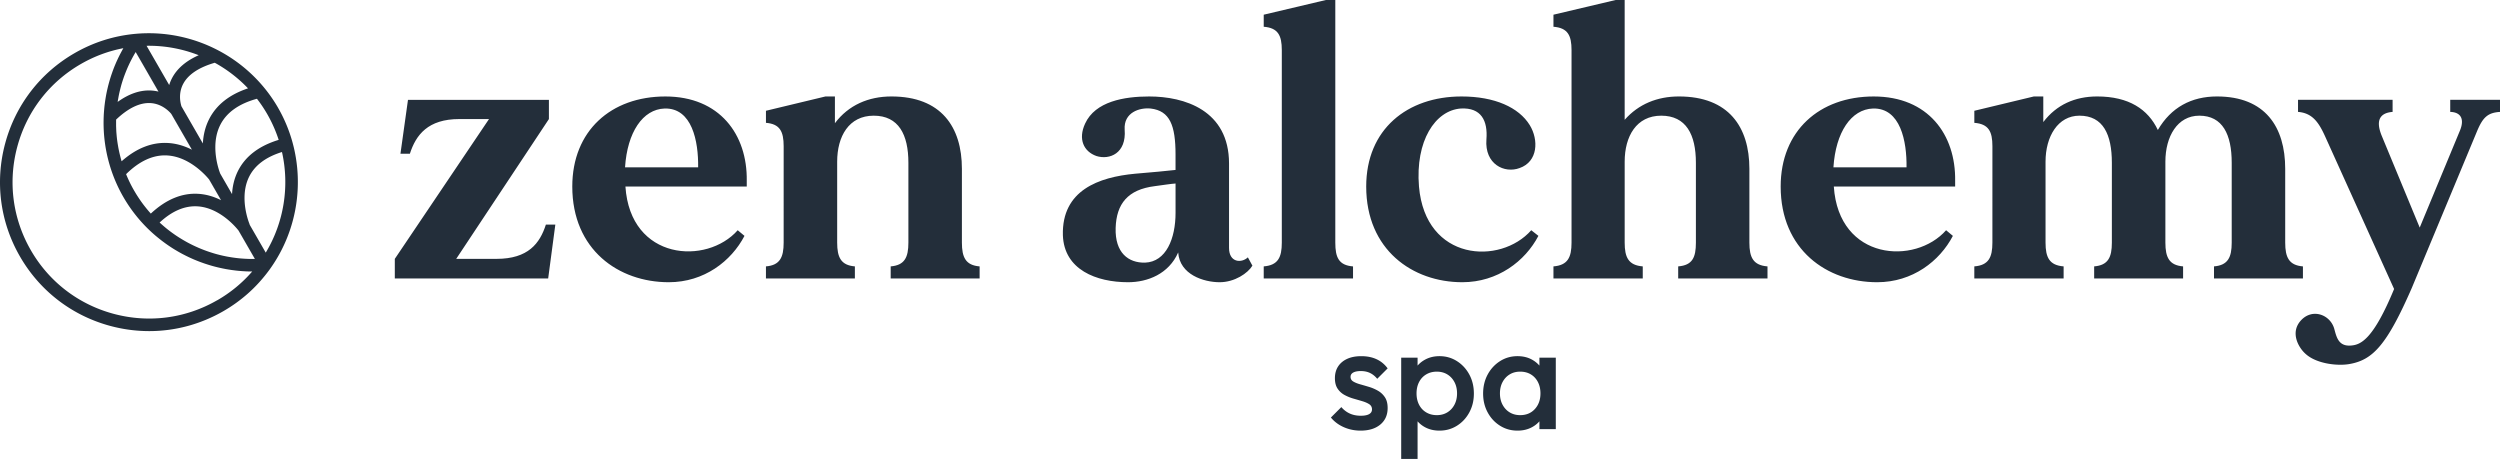 <svg xmlns="http://www.w3.org/2000/svg" id="Layer_2" viewBox="0 0 1678.53 308.13"><defs><style>.cls-1{fill:#232e3a}</style></defs><g id="Layer_1-2"><path d="m372.86 150.78-4.81 36.18H265.08V173.8l63.25-93.86h-19.99c-21 0-29.09 10.63-33.14 23.28h-6.33l5.06-36.18h94.62v12.9l-62.24 93.86h27.07c21.25 0 29.09-10.37 33.14-23.02h6.33zm128.52-25.55h-81.46c3.29 49.84 54.65 52.88 75.39 29.35l4.55 3.79c-8.85 16.95-27.07 31.12-50.85 31.12-33.65 0-64.77-21.76-64.77-64.26 0-37.44 26.06-60.46 62.49-60.46s55.15 25.55 54.65 56.67v3.79zm-81.72-12.9h49.08c.25-17.46-4.05-39.97-22.52-39.47-14.67.51-25.05 15.94-26.56 39.47zm238.07 66.53v8.1h-59.71v-8.1c9.36-.76 11.89-6.07 11.89-15.94v-53.63c0-18.97-6.58-31.62-23.28-31.62s-24.54 13.91-24.54 30.86v54.39c0 9.87 2.53 15.18 11.89 15.94v8.1h-59.71v-8.1c9.36-.76 11.89-6.07 11.89-15.94V98.16c0-9.87-2.53-14.93-11.89-15.69v-8.1l39.97-9.61h6.33v17.96c9.11-12.14 22.52-17.96 37.95-17.96 33.39 0 47.31 20.49 47.31 48.57v49.59c0 9.87 2.53 15.18 11.89 15.94zm183.16-.5c-3.04 5.06-11.89 11.13-22.01 11.13-10.63 0-26.82-5.06-27.83-19.99-6.33 14.42-20.49 19.99-33.65 19.99-21.25 0-43.01-8.35-43.77-31.62-.76-30.11 24.03-38.96 48.57-41.24 11.64-1.01 20.75-1.77 27.07-2.53v-10.37c0-19.48-3.79-29.35-16.7-30.86-7.34-.76-18.21 2.53-17.46 14.17 1.26 15.94-10.12 20.49-18.97 17.71-8.6-3.04-12.4-11.38-7.59-21.76 6.83-14.93 26.31-18.22 43.01-18.22 23.53 0 53.63 9.11 53.63 45.03v56.67c0 9.87 8.35 10.37 12.65 6.32l3.04 5.57zm-51.61-35.42v-19.73c-3.54.25-8.1 1.01-13.91 1.77-18.22 2.28-25.8 11.89-26.31 28.08-.51 16.7 8.6 23.53 19.73 23.28 14.17-.51 20.49-16.19 20.49-33.4zm119.16 35.92v8.1h-59.96v-8.1c9.61-.76 12.14-6.07 12.14-15.94V33.65c0-9.87-2.53-14.93-12.14-15.69V9.87L890.22 0h6.32v162.93c0 9.87 2.28 15.18 11.89 15.94zm124.46-20.49c-8.85 16.95-27.32 31.12-51.1 31.12-33.39 0-64.51-21.76-64.51-64.26 0-38.46 27.58-60.46 64.01-60.46 22.26 0 38.46 7.34 45.79 19.23 6.07 9.87 5.57 24.54-6.83 28.84-10.12 3.79-23.53-2.53-22.26-19.23 1.01-12.65-3.54-21.5-17.2-20.75-17.2 1.26-30.61 21.76-28.08 52.37 4.3 50.34 54.65 52.88 75.39 29.35l4.81 3.79zm153.82 20.49v8.1h-59.96v-8.1c9.61-.76 11.89-6.07 11.89-15.94v-53.63c0-18.97-6.58-31.62-23.28-31.62s-24.54 13.91-24.54 30.86v54.39c0 9.87 2.53 15.18 12.14 15.94v8.1h-59.96v-8.1c9.61-.76 12.14-6.07 12.14-15.94V33.65c0-9.87-2.53-14.93-12.14-15.69V9.87L1084.75 0h6.07v80.45c9.36-10.63 22.01-15.69 36.43-15.69 33.39 0 47.31 20.49 47.31 48.57v49.59c0 9.87 2.53 15.18 12.14 15.94zm125.99-53.63h-81.46c3.29 49.84 54.65 52.88 75.39 29.35l4.55 3.79c-8.85 16.95-27.07 31.12-50.85 31.12-33.65 0-64.77-21.76-64.77-64.26 0-37.44 26.06-60.46 62.49-60.46s55.15 25.55 54.65 56.67v3.79zm-81.72-12.9h49.08c.25-17.46-4.05-39.97-22.52-39.47-14.67.51-25.05 15.94-26.56 39.47zm315.23 66.53v8.1h-59.71v-8.1c9.36-.76 11.89-6.07 11.89-15.94v-53.63c0-18.97-6.07-31.62-21.76-31.62-14.67 0-22.77 13.91-22.77 30.86v54.39c0 9.87 2.53 15.18 11.89 15.94v8.1h-59.71v-8.1c9.36-.76 11.89-6.07 11.89-15.94v-53.63c0-18.97-5.82-31.62-21.76-31.62-14.42 0-22.77 13.91-22.77 30.86v54.39c0 9.87 2.53 15.18 12.14 15.94v8.1h-59.96v-8.1c9.61-.76 12.14-6.07 12.14-15.94V98.16c0-9.87-2.53-14.93-12.14-15.69v-8.1l39.97-9.61h6.33v17.2c8.85-11.64 21.25-17.2 36.18-17.2 21.25 0 34.15 8.6 40.73 22.52 8.85-15.18 22.52-22.52 39.72-22.52 32.38 0 45.79 20.49 45.79 48.57v49.59c0 9.87 2.53 15.18 11.89 15.94z" class="cls-1"/><path d="M1678.53 67.04v8.1c-8.1.51-11.38 3.54-15.18 12.4l-44.02 105.75c-16.7 38.2-26.06 48.32-41.74 51.1-8.35 1.52-22.26-.25-29.35-6.58-4.81-4.05-11.13-14.67-3.04-23.02 7.59-7.84 19.23-3.54 22.01 5.82 1.52 5.57 2.78 12.14 11.38 11.38 6.58-.51 14.93-4.3 28.84-37.95l-46.55-102.97c-4.3-9.36-8.6-15.18-17.96-15.94v-8.1h63.5v8.1c-9.36.76-11.13 6.58-7.34 15.94l25.55 61.73 27.07-65.27c2.78-6.83 1.27-12.14-6.58-12.4v-8.1h33.39zM913.48 289.13c-2.67 0-5.23-.35-7.7-1.05-2.47-.7-4.73-1.7-6.8-3a22.12 22.12 0 0 1-5.4-4.75l7-7c1.67 1.93 3.58 3.38 5.75 4.35 2.17.97 4.62 1.45 7.35 1.45 2.47 0 4.33-.37 5.6-1.1 1.27-.73 1.9-1.8 1.9-3.2s-.6-2.6-1.8-3.4c-1.2-.8-2.75-1.48-4.65-2.05-1.9-.57-3.9-1.15-6-1.75-2.1-.6-4.1-1.42-6-2.45-1.9-1.03-3.45-2.45-4.65-4.25-1.2-1.8-1.8-4.13-1.8-7 0-3.07.72-5.7 2.15-7.9s3.47-3.9 6.1-5.1c2.63-1.2 5.78-1.8 9.45-1.8 3.87 0 7.28.68 10.25 2.05 2.97 1.37 5.45 3.42 7.45 6.15l-7 7c-1.4-1.73-3-3.03-4.8-3.9-1.8-.87-3.87-1.3-6.2-1.3-2.2 0-3.9.33-5.1 1-1.2.67-1.8 1.63-1.8 2.9 0 1.33.6 2.37 1.8 3.1 1.2.73 2.75 1.37 4.65 1.9 1.9.53 3.9 1.12 6 1.75 2.1.63 4.1 1.5 6 2.6 1.9 1.1 3.45 2.57 4.65 4.4 1.2 1.83 1.8 4.22 1.8 7.15 0 4.67-1.63 8.37-4.9 11.1-3.27 2.73-7.7 4.1-13.3 4.1zm27.3 19v-68h11v12.9l-1.9 11.7 1.9 11.6v31.8h-11zm25.7-19c-3.67 0-6.93-.78-9.8-2.35-2.87-1.57-5.12-3.72-6.75-6.45s-2.45-5.83-2.45-9.3v-13.8c0-3.47.83-6.57 2.5-9.3 1.67-2.73 3.93-4.88 6.8-6.45 2.87-1.57 6.1-2.35 9.7-2.35 4.33 0 8.25 1.12 11.75 3.35s6.27 5.23 8.3 9c2.03 3.77 3.05 8.02 3.05 12.75s-1.02 8.88-3.05 12.65c-2.03 3.77-4.8 6.75-8.3 8.95-3.5 2.2-7.42 3.3-11.75 3.3zm-1.8-10.4c2.67 0 5.02-.62 7.05-1.85 2.03-1.23 3.63-2.95 4.8-5.15s1.75-4.73 1.75-7.6-.58-5.4-1.75-7.6c-1.17-2.2-2.77-3.92-4.8-5.15-2.03-1.23-4.38-1.85-7.05-1.85s-5.03.62-7.1 1.85c-2.07 1.23-3.67 2.95-4.8 5.15s-1.7 4.73-1.7 7.6.57 5.4 1.7 7.6c1.13 2.2 2.73 3.92 4.8 5.15 2.07 1.23 4.43 1.85 7.1 1.85zm54.2 10.4c-4.33 0-8.25-1.1-11.75-3.3-3.5-2.2-6.27-5.18-8.3-8.95-2.03-3.77-3.05-7.98-3.05-12.65s1.02-8.98 3.05-12.75c2.03-3.77 4.8-6.77 8.3-9 3.5-2.23 7.42-3.35 11.75-3.35 3.67 0 6.92.78 9.75 2.35s5.08 3.72 6.75 6.45 2.5 5.83 2.5 9.3v13.8c0 3.47-.82 6.57-2.45 9.3-1.63 2.73-3.88 4.88-6.75 6.45-2.87 1.57-6.13 2.35-9.8 2.35zm1.8-10.4c4.07 0 7.35-1.37 9.85-4.1 2.5-2.73 3.75-6.23 3.75-10.5 0-2.87-.57-5.4-1.7-7.6-1.13-2.2-2.72-3.92-4.75-5.15-2.03-1.23-4.42-1.85-7.15-1.85s-5.02.62-7.05 1.85c-2.03 1.23-3.63 2.95-4.8 5.15s-1.75 4.73-1.75 7.6.58 5.4 1.75 7.6c1.17 2.2 2.77 3.92 4.8 5.15 2.03 1.23 4.38 1.85 7.05 1.85zm12.9 9.4v-12.9l1.9-11.7-1.9-11.6v-11.8h11v48h-11zM77.94 80.25zm1.32-13.58.3-1.67c-.11.56-.21 1.11-.3 1.67zm2.28 41.3c.03.09.05.19.08.28-.03-.1-.06-.19-.08-.28zm9.54-73.03s-.01.02-.02.03c-.02.04-.05.07-.07.11.02-.04.05-.07.07-.11 0-.01.01-.02.02-.03zm1.7 111.58c.34.41.69.81 1.03 1.21-.35-.4-.69-.8-1.03-1.21zm6.64 7.16c.39.38.78.76 1.18 1.13-.39-.37-.79-.75-1.18-1.13zm1.83 1.75c.38.35.76.7 1.14 1.04-.38-.35-.76-.69-1.14-1.04zm3.67 3.24c.39.33.78.65 1.18.97l-1.18-.97zm2.44 1.99c.4.32.8.63 1.2.94-.4-.31-.81-.62-1.2-.94zm1.37 1.06c.4.31.8.61 1.21.9-.4-.3-.81-.6-1.21-.9zm1.86 1.38zm1.32.94c.44.31.89.62 1.33.92-.45-.3-.89-.61-1.33-.92zm8.92 5.58c.71.39 1.42.78 2.14 1.15-.72-.38-1.43-.76-2.14-1.15zm3.58 1.89c.72.37 1.45.72 2.18 1.07-.73-.35-1.46-.7-2.18-1.07zm10.39 4.53c.51.19 1.02.37 1.53.55-.51-.18-1.02-.36-1.53-.55zm6.94 2.29c.52.15 1.04.3 1.57.44-.52-.14-1.04-.29-1.57-.44zm2.77-7.97c.48.14.97.27 1.45.4-.48-.13-.97-.26-1.45-.4zm1.15 9.02c.79.2 1.58.38 2.38.55-.8-.18-1.59-.36-2.38-.55zm25.44-5.54h-.03.06-.03zm9.37 7.86h.02l1.12-1.59c-.38.53-.76 1.06-1.15 1.59z" class="cls-1"/><path d="M186.71 72.37c-19.42-33.69-57.02-53.18-95.79-49.65-14.46 1.32-28.18 5.67-40.79 12.93C26.98 48.98 10.41 70.53 3.47 96.32c-6.93 25.79-3.41 52.74 9.93 75.88 13.34 23.14 34.89 39.7 60.68 46.64 8.64 2.32 17.42 3.47 26.13 3.47 17.3 0 34.37-4.53 49.76-13.39 12.04-6.94 22.29-16.08 30.5-27.21.39-.52.77-1.05 1.15-1.59 22.5-31.76 24.5-74.06 5.08-107.75zm-14.19-6.06c1.25 1.62 2.46 3.28 3.6 4.99a91.152 91.152 0 0 1 10.99 22.61c-13.28 4.04-22.48 11.09-27.4 21.01-2.53 5.11-3.63 10.41-3.91 15.41l-8-13.88h.03c-.05-.13-3.25-7.99-3.25-17.54 0-4.86.83-10.16 3.34-15.09 4.22-8.31 12.49-14.2 24.6-17.51zm-60.28 38.06c15.31.86 26.59 14.2 28.1 16.07.06.07.1.12.13.16l7.96 13.81s-.03-.02-.05-.02c-4.41-2.22-9.48-3.88-15.08-4.24-11.09-.72-21.85 3.74-32.04 13.26-.26-.29-.52-.59-.78-.88-.12-.14-.24-.27-.36-.41-.27-.31-.53-.62-.8-.94-.12-.14-.23-.27-.34-.41-.09-.11-.19-.22-.28-.33l-.28-.34c-.08-.1-.16-.19-.23-.29-.45-.56-.9-1.12-1.34-1.69-.12-.16-.24-.32-.37-.48-.18-.23-.35-.46-.53-.7l-.66-.9c-.47-.64-.93-1.29-1.37-1.95l-.33-.48c-.35-.52-.7-1.04-1.04-1.57-.1-.15-.19-.3-.29-.45-.1-.15-.2-.31-.3-.47-.03-.05-.06-.1-.09-.14-.09-.13-.17-.27-.25-.4-.19-.3-.37-.6-.55-.9-.07-.12-.14-.23-.21-.35l-.39-.66-.39-.66c-.21-.36-.41-.72-.61-1.07-.3-.53-.59-1.06-.87-1.59-.1-.18-.19-.36-.29-.54-.67-1.28-1.31-2.57-1.91-3.88-.07-.16-.15-.31-.22-.47-.1-.22-.21-.45-.31-.68-.02-.04-.03-.08-.05-.12-.09-.2-.18-.41-.27-.61-.1-.23-.2-.47-.3-.7-.1-.22-.19-.44-.28-.66-.1-.25-.21-.5-.31-.75 8.97-8.86 18.24-13.09 27.57-12.57zm-30.61 3.87c-.03-.09-.05-.19-.08-.28-.07-.24-.14-.48-.2-.72-.07-.24-.13-.48-.2-.72-.2-.72-.38-1.44-.56-2.16-.05-.19-.1-.39-.14-.58-.02-.07-.03-.13-.05-.2l-.15-.63c0-.01 0-.03-.01-.04-.06-.24-.11-.48-.16-.72s-.11-.48-.16-.73c-.05-.22-.09-.44-.14-.66-.01-.06-.03-.13-.04-.19l-.12-.6c-.05-.24-.1-.49-.14-.73-.05-.24-.09-.49-.13-.73-.09-.49-.17-.97-.25-1.46l-.12-.73c-.04-.24-.07-.49-.11-.73-.03-.18-.05-.37-.08-.55-.02-.12-.03-.24-.05-.36-.01-.09-.03-.19-.04-.28l-.06-.43-.06-.5c0-.06-.02-.13-.02-.19l-.06-.48c-.01-.12-.03-.25-.04-.37-.02-.17-.04-.34-.05-.5-.03-.24-.05-.48-.07-.72-.02-.25-.05-.5-.07-.75l-.12-1.47c-.02-.23-.03-.45-.05-.68v-.08c-.01-.2-.03-.41-.04-.61v-.15l-.03-.63v-.12c0-.17-.02-.34-.02-.51 0-.11-.01-.22-.01-.33 0-.14-.01-.29-.02-.43 0-.2-.01-.4-.02-.6v-.06c0-.18-.01-.36-.01-.54V81.4c0-.27 0-.54.01-.8v-.31c8.17-7.75 15.94-11.48 23.08-11.08 7.92.44 12.93 6.03 13.87 7.16s.05.07.07.1c.06.07.1.12.12.15l13.77 23.89s-.03-.02-.05-.02c-4.65-2.36-10.05-4.14-16.03-4.48-10.79-.62-21.24 3.5-31.15 12.28zm84.89-48.92c-12.51 4.17-21.29 11.13-26.15 20.75-2.72 5.39-3.89 11-4.17 16.25l-14.37-24.94c-.43-1.37-.96-3.62-.96-6.32 0-2.63.51-5.68 2.13-8.74 3.32-6.28 10.45-11.06 21.2-14.19a91.99 91.99 0 0 1 22.32 17.19zm-33.1-22.24c-8.49 3.76-14.48 8.88-17.88 15.31-.84 1.59-1.47 3.17-1.94 4.71L98.41 30.74c12.12-.21 24 2.02 35.01 6.33zM82.99 52.22c.18-.52.37-1.04.56-1.56 0-.01 0-.03.02-.04.1-.28.2-.55.31-.83.09-.23.18-.47.27-.7.42-1.07.85-2.14 1.31-3.2.05-.11.1-.22.14-.33.1-.23.2-.45.3-.68.12-.27.24-.54.37-.81.12-.27.25-.54.37-.8s.25-.54.38-.8c.09-.19.19-.39.28-.58.17-.34.33-.68.51-1.01.13-.27.27-.53.41-.79.12-.24.25-.47.37-.71l.06-.12c.13-.25.27-.5.4-.75s.27-.49.41-.74c.02-.04.05-.09.07-.13l.39-.69c0-.02.02-.03.03-.05.13-.24.27-.47.41-.71 0-.01.01-.03.02-.04.13-.22.25-.43.38-.65.04-.07.08-.14.13-.21.04-.07.08-.14.13-.21.02-.04.04-.07.07-.11 0-.01.01-.02.02-.03s15.3 26.56 15.3 26.56h-.04a27.15 27.15 0 0 0-4.87-.73c-7.36-.41-14.9 2.16-22.51 7.66.08-.55.17-1.1.27-1.64 0-.04.01-.08.02-.11l.3-1.67c.11-.57.22-1.14.34-1.71v-.02l.18-.84.18-.78c0-.04.02-.08.03-.11.05-.22.1-.45.16-.67l.06-.26c.06-.24.12-.48.18-.73.07-.29.15-.58.22-.87.06-.24.13-.48.19-.72.02-.08.04-.16.06-.23.06-.23.13-.47.19-.7 0-.03.02-.05.02-.08.07-.27.15-.53.23-.8.08-.28.17-.56.25-.84.08-.28.17-.56.26-.84l.27-.84c.09-.28.18-.56.28-.84.08-.25.17-.5.25-.74.02-.05.03-.1.05-.15zm62.78 149.4c-21.2 12.21-45.88 15.43-69.5 9.08-23.62-6.35-43.36-21.52-55.57-42.71s-15.44-45.87-9.09-69.48c6.35-23.62 21.52-43.35 42.72-55.55 8.94-5.15 18.49-8.7 28.49-10.6-.07.13-.15.25-.22.38l-.03.06c-.13.23-.27.47-.4.71-.04.06-.07.12-.1.19-.15.26-.29.53-.43.79s-.28.52-.42.79c-.14.26-.28.53-.42.79-.06.11-.11.22-.17.32-.11.22-.22.43-.33.65-.01.03-.03.05-.04.08-.11.21-.21.42-.32.64-.05.11-.11.22-.16.32-.11.22-.21.43-.31.65-.02.04-.04.07-.06.11-.09.18-.18.37-.26.55l-.6 1.29c-.12.25-.23.51-.35.76-.11.24-.22.48-.32.73-.06.13-.12.26-.17.4-.11.26-.22.51-.33.77-.1.23-.19.45-.28.68-.02.04-.03.08-.05.11-.12.29-.24.58-.35.87 0 .02-.01.03-.02.05-.11.28-.23.57-.34.85 0 .01-.01.02-.01.04-.11.27-.21.55-.31.82-.02.05-.04.11-.06.16-.09.23-.17.45-.25.68-.03.07-.06.15-.08.22-.1.26-.19.52-.28.79v.02c-.11.3-.21.6-.32.9-.08.23-.16.45-.23.68l-.06.18c-.06.18-.12.35-.18.53-.07.2-.13.4-.19.6-.07.22-.15.45-.22.68-.02.07-.04.14-.06.2-.07.22-.14.44-.2.65l-.06.21c-.08.27-.17.55-.24.82 0 .01 0 .03-.01.04-.09.3-.18.61-.26.91-.1.35-.2.7-.29 1.05-.07.24-.13.48-.19.72-.02.09-.05.17-.07.26-.06.21-.11.42-.17.64-.02.07-.04.14-.05.22l-.15.62-.09.38-.18.75-.21.92-.18.82c-.03.13-.06.26-.08.39-.05.22-.09.45-.14.67-.06.29-.11.57-.17.86l-.03.16c-.05.26-.1.52-.14.78-.04.2-.08.41-.11.62l-.09.52c-.05.27-.09.53-.13.8-.02.13-.04.26-.06.38l-.09.55c0 .05-.02.11-.03.17-.04.23-.07.46-.1.7-.02.11-.03.22-.05.32-.03.18-.05.35-.07.53-.02.13-.04.26-.05.39-.03.19-.05.37-.07.56-.01.1-.02.19-.04.29-.03.27-.07.54-.1.81-.04.31-.07.63-.1.94-.01.12-.03.24-.04.36l-.06.66c-.03.27-.05.53-.07.8l-.03.37c-.02.2-.03.4-.05.6 0 .08-.01.16-.02.23-.02.19-.03.38-.04.57l-.03.4c-.06.85-.1 1.71-.13 2.56 0 .13-.01.26-.02.4 0 .21-.02.43-.02.64v.22c0 .22-.01.44-.02.66v.27c0 .25 0 .5-.01.75-.19 17.55 4.21 35.17 13.28 50.92.71 1.23 1.44 2.45 2.2 3.64l.87 1.35c.46.7.92 1.39 1.4 2.07.31.45.62.89.94 1.33.17.23.34.46.5.7a105.405 105.405 0 0 0 3 3.89l.52.64c.17.21.35.42.53.63.01.01.02.03.03.04.34.41.69.81 1.03 1.21.18.21.36.41.54.62.18.21.36.41.55.61l.55.61c.18.2.37.4.55.6.19.2.37.4.56.6.19.2.37.4.56.59.19.2.38.39.57.59.14.15.29.29.43.44l.43.43.43.43c.14.14.29.29.44.43.39.38.78.76 1.18 1.13.22.21.44.41.66.62.38.35.76.7 1.14 1.04.2.18.4.36.61.54.15.13.3.27.46.4l.69.6c.23.2.46.4.7.59.03.02.05.04.08.06.39.33.78.65 1.18.97l.63.51c.21.17.42.34.64.51.4.31.8.63 1.2.94.06.05.11.09.17.13.4.3.8.61 1.21.9.22.16.44.32.65.48a107.46 107.46 0 0 0 2.65 1.86c.22.15.45.3.67.45.22.15.45.3.68.45l.68.44.68.44c.23.14.46.29.69.43l.69.42c.23.14.46.28.68.41h.01c.35.21.7.41 1.04.62l1.05.6c.23.13.47.26.71.4.71.39 1.42.78 2.14 1.15.24.13.48.25.72.37s.48.25.72.37c.72.36 1.45.72 2.18 1.07.73.35 1.47.68 2.21 1.01.25.11.49.22.74.33.15.07.31.13.46.2l.93.39c.15.06.31.13.47.19.62.26 1.25.51 1.88.75.25.1.5.19.76.29.25.1.51.19.76.28.51.19 1.02.37 1.53.55.26.09.51.18.77.27.25.09.51.17.77.26s.51.17.77.25c.26.08.52.17.77.25.39.12.78.24 1.16.36.39.12.78.23 1.17.35.52.15 1.04.3 1.57.44.26.07.52.14.79.21.26.07.52.14.78.2h.01c.26.07.52.13.79.2.79.19 1.58.38 2.38.55.27.06.53.12.8.17.27.06.53.11.8.17l1.53.3.14.03c.19.04.37.07.55.1.08.02.16.03.24.04.25.04.5.09.76.13.27.05.54.09.81.13.27.04.54.09.81.13l.81.12c.24.03.47.07.71.1.06 0 .12.02.18.02.14.02.28.04.41.05.17.02.34.05.51.07l.75.09c.2.02.4.05.6.07.04 0 .09.01.13.02.22.02.44.05.66.07.07 0 .14.02.22.02.14.02.28.03.42.04.16.02.32.03.48.05l.72.06c.19.02.38.03.57.05.22.02.44.04.66.05.17.01.35.03.52.04.23.02.46.03.69.04.22.01.44.03.66.04.06 0 .12 0 .18.01l.52.03c.12 0 .23.01.35.02.16 0 .32.01.49.02.12 0 .24.01.37.01.11 0 .23 0 .34.01.19 0 .38.01.56.02h.16c.22 0 .44.01.66.01h1.44c-6.66 7.69-14.52 14.17-23.46 19.32zm25.31-27.76h-3.17c-.24 0-.47 0-.71-.02-.21 0-.42-.01-.63-.02-.17 0-.34-.01-.51-.02-.23 0-.46-.02-.68-.03-.27-.01-.55-.03-.82-.04-.15 0-.3-.02-.45-.03l-.94-.06c-.17-.01-.34-.02-.51-.04-.23-.02-.46-.03-.7-.05-.19-.02-.37-.03-.56-.05-.16-.01-.32-.03-.49-.04-.04 0-.09 0-.13-.01-.15-.02-.3-.03-.46-.05l-1.12-.12c-.14-.02-.28-.03-.42-.05-.56-.07-1.12-.14-1.68-.22l-1.07-.15c-.08-.01-.17-.03-.25-.04l-.56-.09c-.25-.04-.5-.08-.74-.12-.28-.05-.56-.1-.84-.14l-.5-.09c-.13-.02-.27-.05-.4-.07l-.94-.18c-.18-.03-.35-.07-.53-.11-.18-.04-.35-.07-.53-.11-.18-.04-.35-.07-.52-.11l-.43-.09c-.38-.09-.76-.17-1.13-.26-.12-.03-.23-.05-.35-.08-.28-.07-.55-.13-.83-.2-.13-.03-.26-.06-.38-.1l-.22-.06c-.15-.04-.3-.07-.44-.11l-.47-.12c-.48-.13-.97-.26-1.45-.4-.16-.04-.32-.09-.47-.14-.36-.1-.71-.21-1.06-.32-.11-.03-.22-.06-.32-.1l-.48-.15c-.41-.13-.83-.26-1.24-.4-.17-.05-.33-.11-.49-.16-.15-.05-.29-.1-.44-.15-.15-.05-.3-.1-.46-.16-.04-.01-.09-.03-.13-.04-.13-.04-.26-.09-.39-.14-.21-.07-.41-.15-.62-.22-.33-.12-.67-.24-1-.37-1.24-.47-2.48-.96-3.7-1.48-.17-.07-.34-.14-.51-.22-.41-.18-.81-.36-1.22-.54-.16-.07-.32-.15-.49-.22-.32-.15-.64-.3-.97-.45l-.45-.21c-.13-.06-.27-.13-.4-.19-.18-.09-.37-.18-.55-.27-.67-.33-1.33-.66-1.98-1-.14-.07-.28-.15-.42-.22-.24-.13-.49-.26-.73-.39-.09-.05-.19-.1-.28-.15-.16-.09-.32-.17-.47-.26-.13-.07-.26-.14-.39-.22-.15-.09-.31-.17-.46-.26-.77-.44-1.54-.88-2.3-1.34-.15-.09-.3-.18-.46-.28-.3-.19-.6-.37-.91-.56-.15-.09-.3-.19-.45-.28-.15-.09-.3-.19-.45-.29-.17-.11-.33-.21-.5-.32-.18-.12-.37-.24-.55-.36-.99-.65-1.96-1.33-2.92-2.02l-.43-.31c-.27-.2-.54-.39-.8-.59l-.48-.36c-.14-.1-.27-.21-.41-.31-.16-.12-.31-.24-.47-.36-.2-.15-.39-.3-.59-.46-.35-.28-.71-.56-1.06-.85-.14-.11-.28-.22-.41-.34-.14-.11-.28-.23-.41-.34-.91-.76-1.81-1.54-2.7-2.33-.16-.15-.32-.29-.49-.44-.15-.13-.29-.27-.44-.4 8.35-7.75 16.93-11.4 25.52-10.86 15.03.95 26.03 14.42 27.43 16.21.07.08.11.14.13.17l10.9 18.91h-.06zm7.35-4.24-10.87-18.86.09-.04c-.05-.12-3.48-8.18-3.47-17.83 0-4.62.79-9.6 3.1-14.25 3.82-7.67 11.23-13.23 22.05-16.58 5.13 22.81 1.41 47.13-10.9 67.56z" class="cls-1"/><path d="M106.39 61.49h-.04L91.07 34.97s.01-.02.02-.03 15.3 26.56 15.3 26.56zm22.47 38.99s-.03-.02-.05-.02l-13.84-24.02c.06.07.1.12.12.15l13.77 23.89zm19.56 33.94s-.03-.02-.05-.02l-8.04-13.95c.06.07.1.12.13.16l7.96 13.81zm22.73 39.43h-.03l-10.99-19.08c.07.08.11.14.13.17l10.9 18.91z" class="cls-1"/></g></svg>